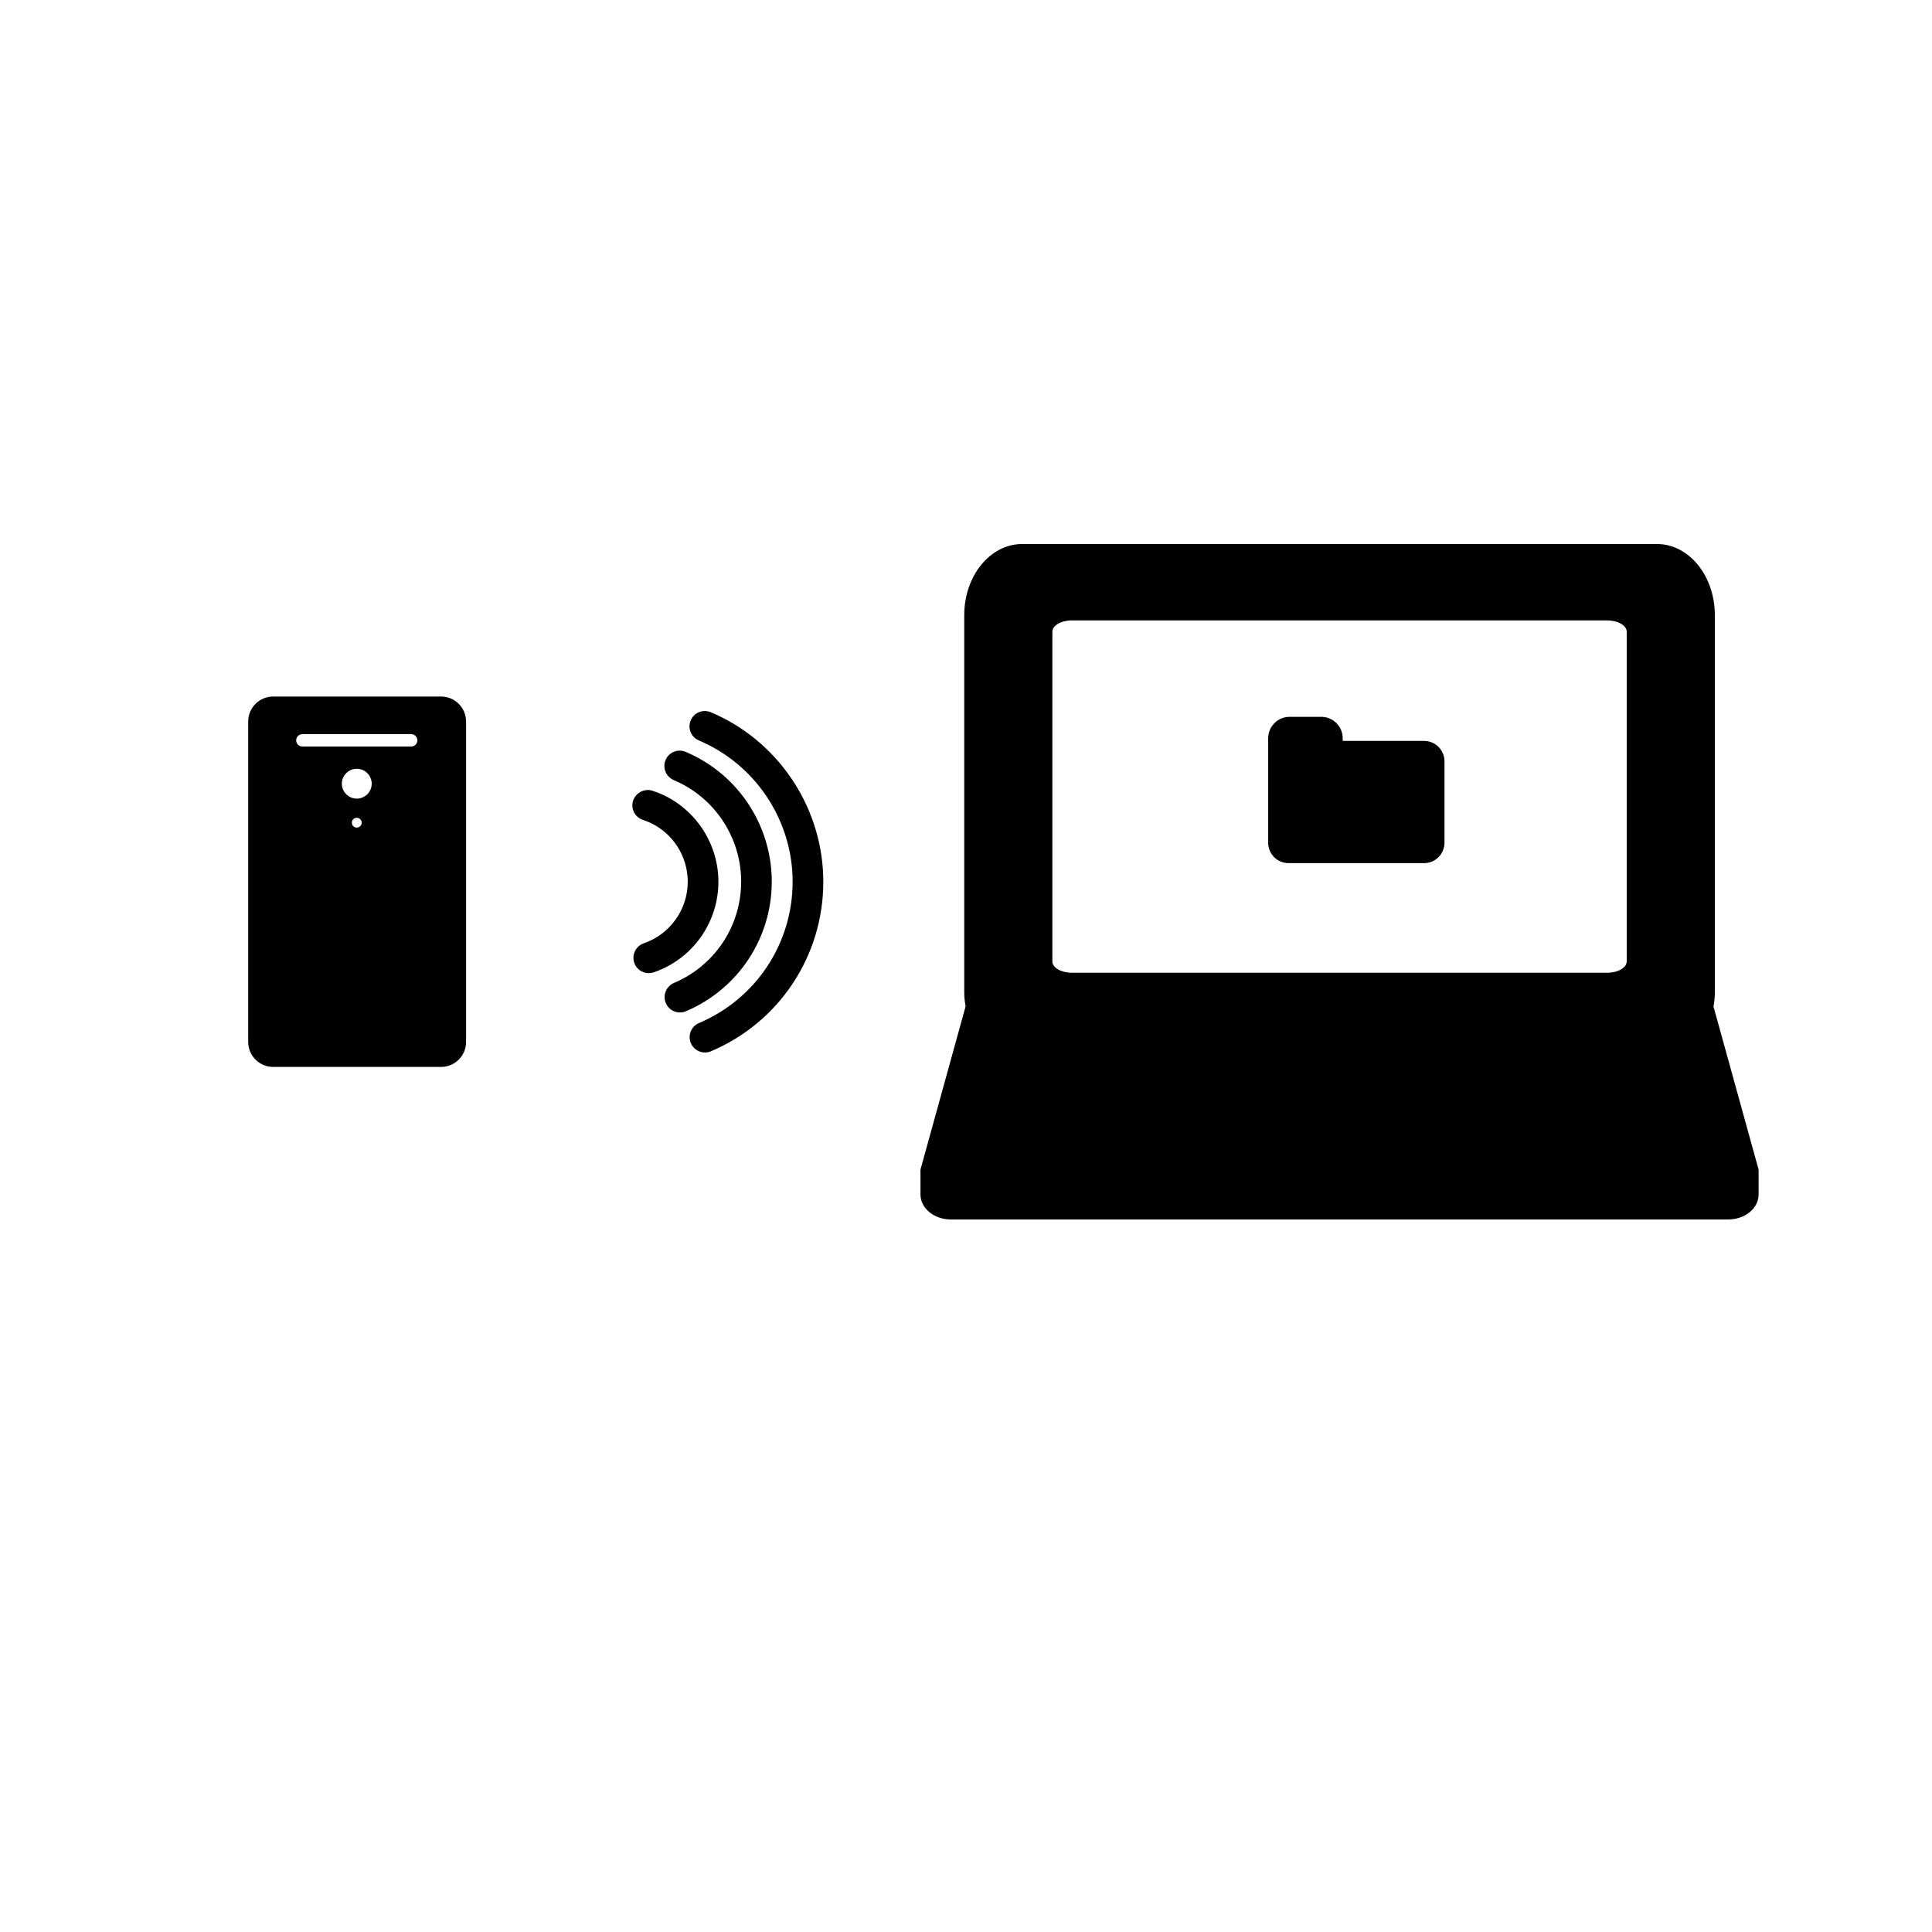 <?xml version="1.0" encoding="iso-8859-1"?>
<!-- Generator: Adobe Illustrator 17.1.0, SVG Export Plug-In . SVG Version: 6.00 Build 0)  -->
<!DOCTYPE svg PUBLIC "-//W3C//DTD SVG 1.1//EN" "http://www.w3.org/Graphics/SVG/1.1/DTD/svg11.dtd">
<svg version="1.1" id="Capa_1" xmlns="http://www.w3.org/2000/svg" xmlns:xlink="http://www.w3.org/1999/xlink" x="0px" y="0px"
	 viewBox="0 0 64 64" style="enable-background:new 0 0 64 64;" xml:space="preserve">
<path d="M9.048,23.074c-0.457,0-0.826,0.37-0.826,0.828v10.613c0,0.457,0.369,0.828,0.826,0.828h5.565
	c0.456,0,0.826-0.371,0.826-0.828V23.902c0-0.458-0.37-0.828-0.826-0.828H9.048z M11.819,27.415c-0.09,0-0.163-0.073-0.163-0.162
	c0-0.091,0.073-0.163,0.163-0.163s0.163,0.072,0.163,0.163C11.982,27.341,11.909,27.415,11.819,27.415z M11.819,26.455
	c-0.273,0-0.495-0.222-0.495-0.493c0-0.273,0.222-0.495,0.495-0.495c0.273,0,0.494,0.222,0.494,0.495
	C12.313,26.233,12.091,26.455,11.819,26.455z M13.621,24.73h-3.604c-0.113,0-0.206-0.092-0.206-0.205
	c0-0.114,0.093-0.206,0.206-0.206h3.604c0.113,0,0.205,0.092,0.205,0.206C13.826,24.638,13.734,24.73,13.621,24.73z"/>
<path d="M31.496,40.396h25.756c0.554,0,1.004-0.37,1.004-0.826v-0.826l-1.495-5.404c0.028-0.146,0.045-0.295,0.045-0.448V20.378
	c0-1.302-0.857-2.356-1.914-2.356h-1.915H35.772c0,0-0.857,0-1.915,0c-1.058,0-1.915,1.055-1.915,2.356v12.513
	c0,0.153,0.018,0.302,0.045,0.446l-1.495,5.406c0,0,0,0.37,0,0.826C30.492,40.026,30.943,40.396,31.496,40.396z M34.861,20.926
	c0-0.207,0.292-0.374,0.651-0.374h17.723c0.36,0,0.652,0.167,0.652,0.374v10.923c0,0.208-0.292,0.375-0.652,0.375H35.512
	c-0.359,0-0.651-0.167-0.651-0.375V20.926z"/>
<path d="M21.323,31.249c-0.264,0.094-0.403,0.384-0.312,0.646c0.045,0.129,0.137,0.231,0.26,0.291
	c0.069,0.033,0.146,0.051,0.222,0.051c0.055,0,0.109-0.009,0.163-0.027c1.281-0.438,2.142-1.645,2.142-3.001
	c0-1.238-0.727-2.371-1.855-2.888c-0.106-0.048-0.219-0.092-0.332-0.127c-0.255-0.085-0.552,0.059-0.644,0.34
	c-0.009,0.035-0.02,0.083-0.02,0.142c0,0.222,0.141,0.416,0.351,0.484c0.075,0.024,0.151,0.054,0.224,0.087
	c0.766,0.348,1.261,1.118,1.261,1.962C22.781,30.13,22.196,30.95,21.323,31.249z"/>
<path d="M22.523,33.539c0.067,0,0.134-0.013,0.197-0.039c1.728-0.732,2.846-2.418,2.846-4.296c0-1.667-0.899-3.218-2.347-4.047
	c-0.162-0.093-0.332-0.178-0.501-0.248c-0.125-0.055-0.269-0.057-0.392-0.006c-0.126,0.051-0.225,0.147-0.277,0.271
	c-0.026,0.062-0.041,0.131-0.041,0.199c0,0.203,0.117,0.383,0.312,0.47c0.134,0.057,0.268,0.12,0.395,0.195
	c1.133,0.648,1.837,1.861,1.837,3.165c0,1.47-0.874,2.788-2.23,3.36c-0.254,0.111-0.374,0.409-0.267,0.662
	C22.132,33.416,22.317,33.539,22.523,33.539z"/>
<path d="M23.354,34.865c0.068,0,0.135-0.014,0.197-0.04c2.261-0.955,3.722-3.159,3.722-5.615c0-2.357-1.381-4.525-3.518-5.524
	c-0.07-0.033-0.14-0.062-0.208-0.091c-0.122-0.052-0.259-0.056-0.391-0.004c-0.122,0.049-0.223,0.148-0.276,0.273
	c-0.026,0.066-0.04,0.131-0.04,0.197c0,0.204,0.122,0.388,0.31,0.467c0.059,0.024,0.114,0.05,0.175,0.079
	c1.781,0.829,2.932,2.636,2.932,4.602c0,2.046-1.218,3.883-3.102,4.68c-0.256,0.107-0.378,0.404-0.27,0.665
	C22.964,34.743,23.149,34.865,23.354,34.865z"/>
<path d="M42.685,28.592h4.49c0.373,0,0.675-0.302,0.675-0.675v-2.698c0-0.373-0.302-0.675-0.675-0.675h-2.696v-0.077v-0.01
	c0-0.393-0.317-0.711-0.711-0.711H42.72c-0.392,0-0.71,0.318-0.71,0.711v3.46C42.01,28.29,42.312,28.592,42.685,28.592z"/>
</svg>
